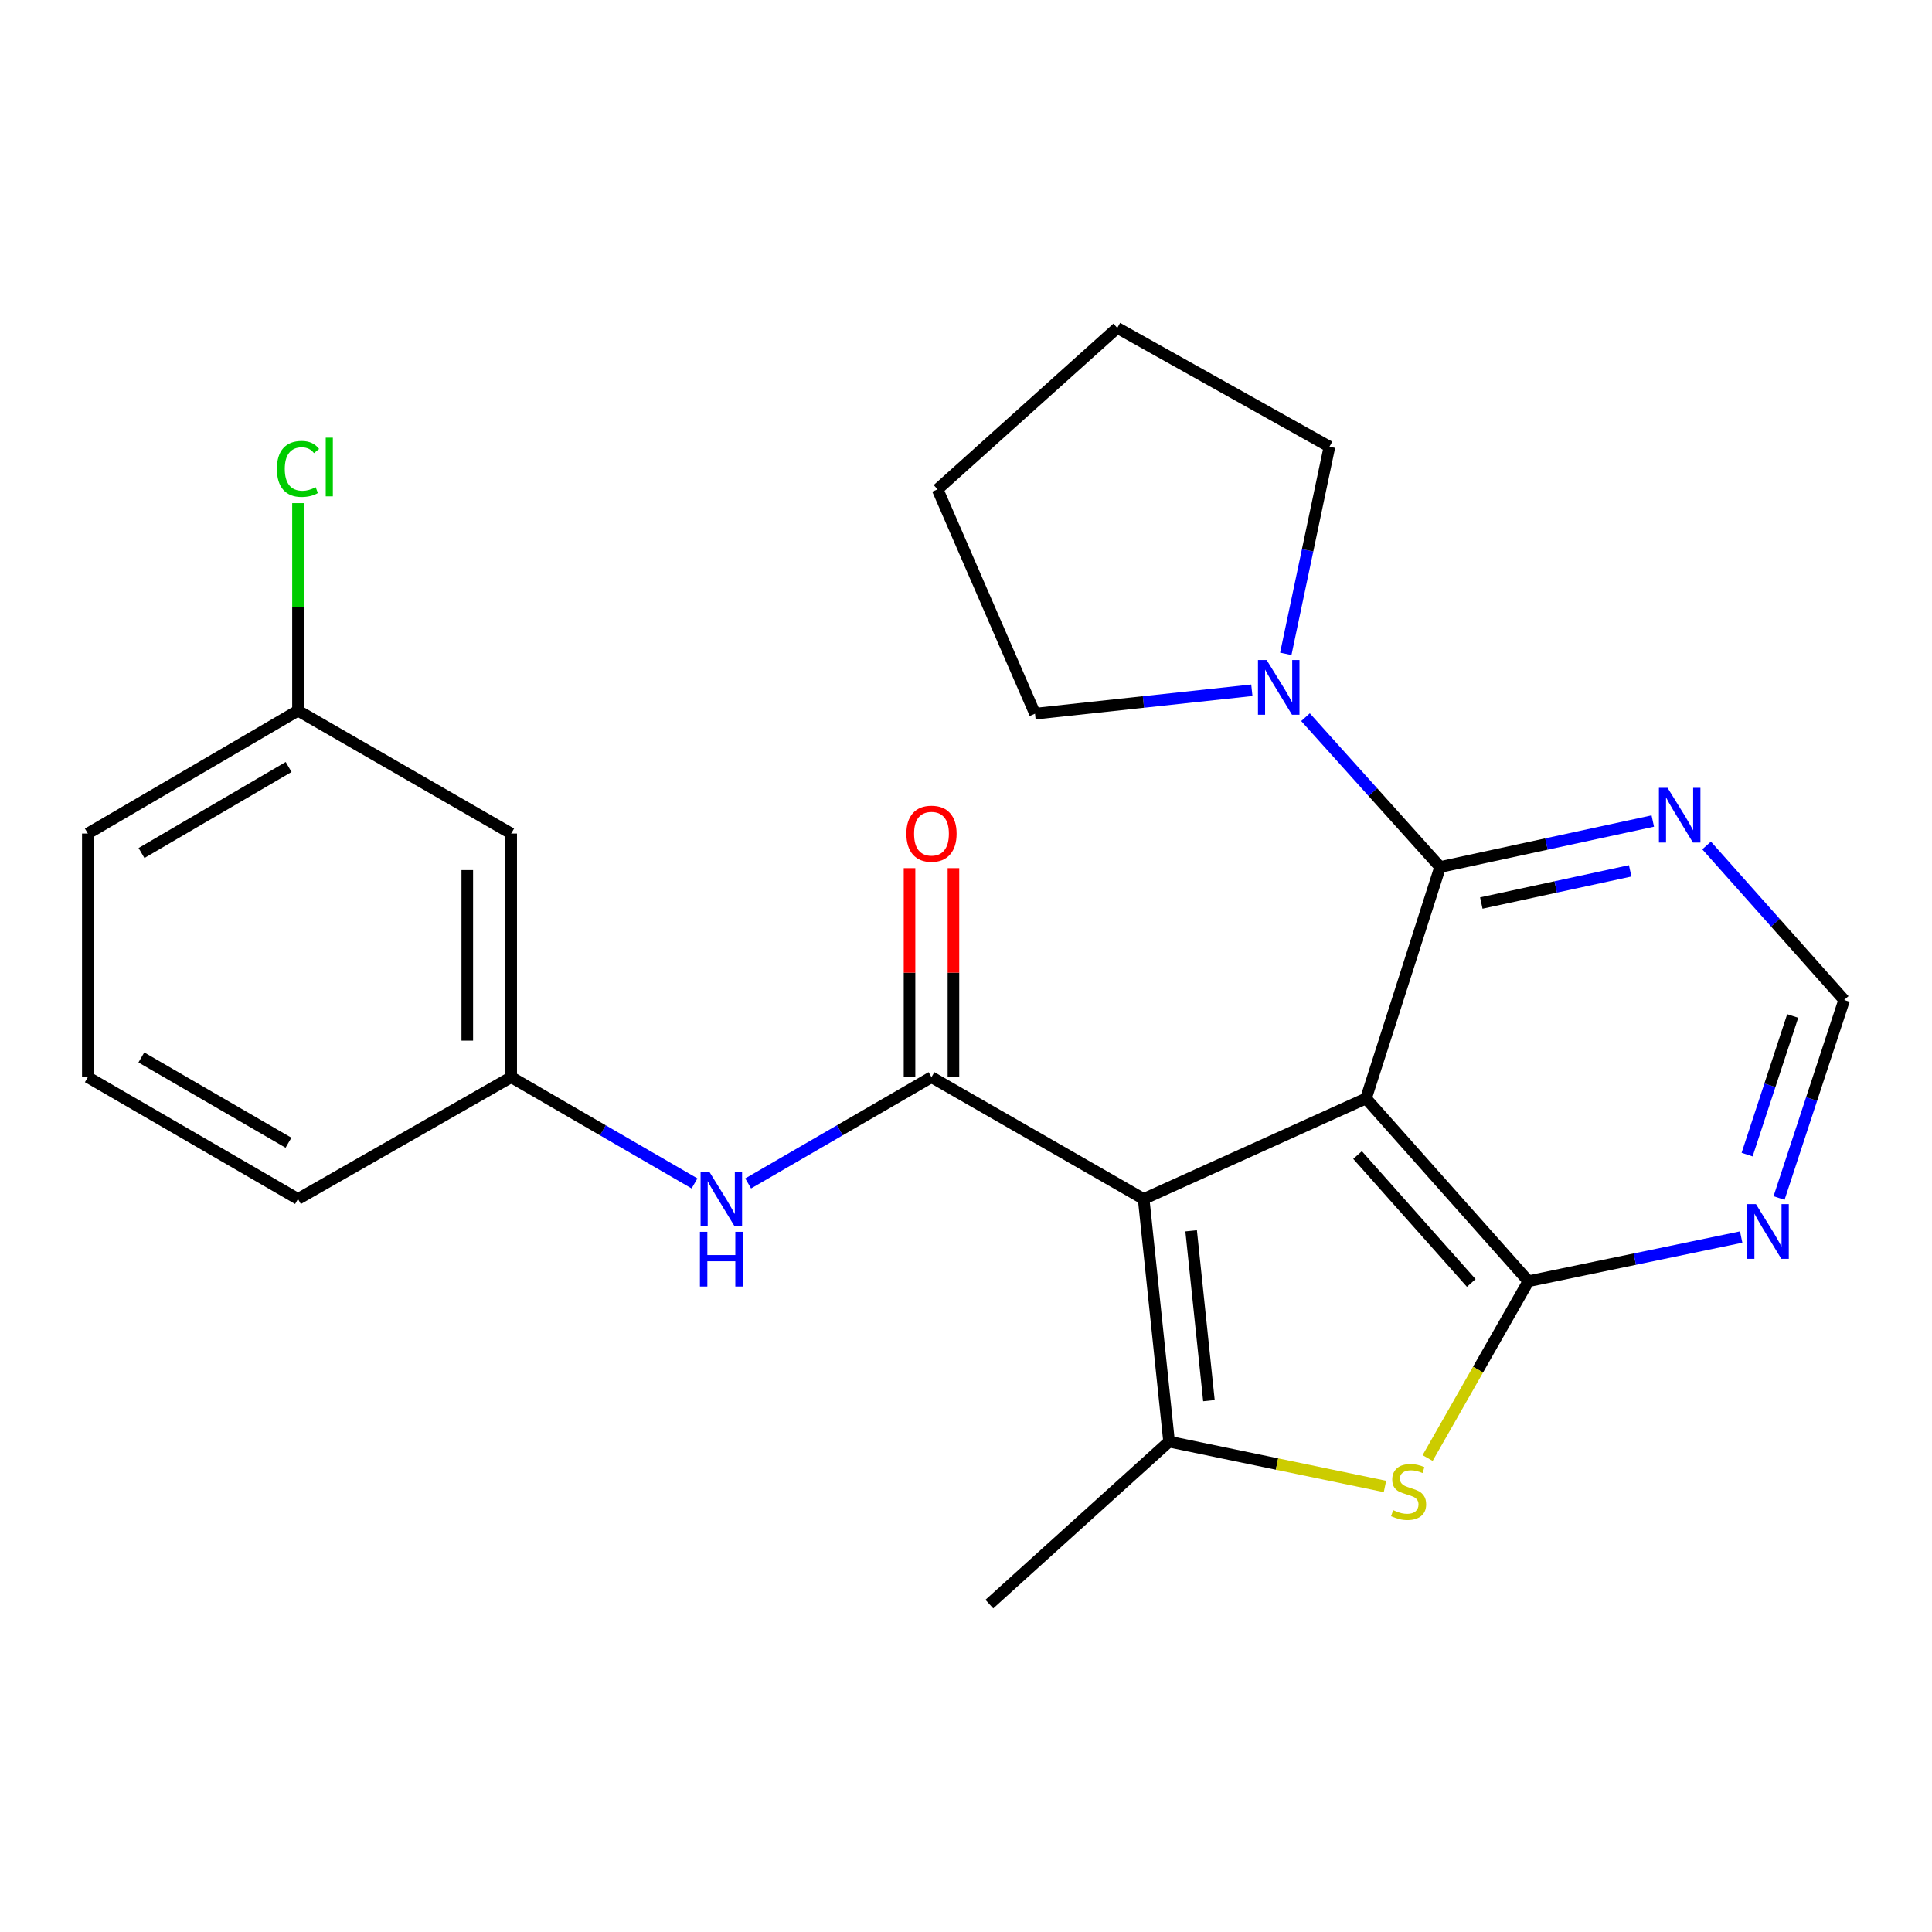 <?xml version='1.0' encoding='iso-8859-1'?>
<svg version='1.1' baseProfile='full'
              xmlns='http://www.w3.org/2000/svg'
                      xmlns:rdkit='http://www.rdkit.org/xml'
                      xmlns:xlink='http://www.w3.org/1999/xlink'
                  xml:space='preserve'
width='1000px' height='1000px' viewBox='0 0 1000 1000'>
<!-- END OF HEADER -->
<rect style='opacity:1.0;fill:#FFFFFF;stroke:none' width='1000' height='1000' x='0' y='0'> </rect>
<path class='bond-0' d='M 707.04,568.559 L 591.955,620.59' style='fill:none;fill-rule:evenodd;stroke:#000000;stroke-width:6px;stroke-linecap:butt;stroke-linejoin:miter;stroke-opacity:1' />
<path class='bond-1' d='M 707.04,568.559 L 791.116,663.152' style='fill:none;fill-rule:evenodd;stroke:#000000;stroke-width:6px;stroke-linecap:butt;stroke-linejoin:miter;stroke-opacity:1' />
<path class='bond-1' d='M 702.664,597.846 L 761.518,664.061' style='fill:none;fill-rule:evenodd;stroke:#000000;stroke-width:6px;stroke-linecap:butt;stroke-linejoin:miter;stroke-opacity:1' />
<path class='bond-4' d='M 707.04,568.559 L 745.41,448.764' style='fill:none;fill-rule:evenodd;stroke:#000000;stroke-width:6px;stroke-linecap:butt;stroke-linejoin:miter;stroke-opacity:1' />
<path class='bond-2' d='M 591.955,620.59 L 605.111,746.18' style='fill:none;fill-rule:evenodd;stroke:#000000;stroke-width:6px;stroke-linecap:butt;stroke-linejoin:miter;stroke-opacity:1' />
<path class='bond-2' d='M 616.531,637.061 L 625.74,724.974' style='fill:none;fill-rule:evenodd;stroke:#000000;stroke-width:6px;stroke-linecap:butt;stroke-linejoin:miter;stroke-opacity:1' />
<path class='bond-3' d='M 591.955,620.59 L 482.134,557.536' style='fill:none;fill-rule:evenodd;stroke:#000000;stroke-width:6px;stroke-linecap:butt;stroke-linejoin:miter;stroke-opacity:1' />
<path class='bond-5' d='M 791.116,663.152 L 765.024,708.913' style='fill:none;fill-rule:evenodd;stroke:#000000;stroke-width:6px;stroke-linecap:butt;stroke-linejoin:miter;stroke-opacity:1' />
<path class='bond-5' d='M 765.024,708.913 L 738.933,754.674' style='fill:none;fill-rule:evenodd;stroke:#CCCC00;stroke-width:6px;stroke-linecap:butt;stroke-linejoin:miter;stroke-opacity:1' />
<path class='bond-7' d='M 791.116,663.152 L 846.174,651.723' style='fill:none;fill-rule:evenodd;stroke:#000000;stroke-width:6px;stroke-linecap:butt;stroke-linejoin:miter;stroke-opacity:1' />
<path class='bond-7' d='M 846.174,651.723 L 901.233,640.294' style='fill:none;fill-rule:evenodd;stroke:#0000FF;stroke-width:6px;stroke-linecap:butt;stroke-linejoin:miter;stroke-opacity:1' />
<path class='bond-15' d='M 605.111,746.18 L 512.083,830.269' style='fill:none;fill-rule:evenodd;stroke:#000000;stroke-width:6px;stroke-linecap:butt;stroke-linejoin:miter;stroke-opacity:1' />
<path class='bond-24' d='M 605.111,746.18 L 660.981,757.781' style='fill:none;fill-rule:evenodd;stroke:#000000;stroke-width:6px;stroke-linecap:butt;stroke-linejoin:miter;stroke-opacity:1' />
<path class='bond-24' d='M 660.981,757.781 L 716.851,769.382' style='fill:none;fill-rule:evenodd;stroke:#CCCC00;stroke-width:6px;stroke-linecap:butt;stroke-linejoin:miter;stroke-opacity:1' />
<path class='bond-9' d='M 482.134,557.536 L 434.69,585.039' style='fill:none;fill-rule:evenodd;stroke:#000000;stroke-width:6px;stroke-linecap:butt;stroke-linejoin:miter;stroke-opacity:1' />
<path class='bond-9' d='M 434.69,585.039 L 387.245,612.542' style='fill:none;fill-rule:evenodd;stroke:#0000FF;stroke-width:6px;stroke-linecap:butt;stroke-linejoin:miter;stroke-opacity:1' />
<path class='bond-11' d='M 493.498,557.536 L 493.498,503.445' style='fill:none;fill-rule:evenodd;stroke:#000000;stroke-width:6px;stroke-linecap:butt;stroke-linejoin:miter;stroke-opacity:1' />
<path class='bond-11' d='M 493.498,503.445 L 493.498,449.354' style='fill:none;fill-rule:evenodd;stroke:#FF0000;stroke-width:6px;stroke-linecap:butt;stroke-linejoin:miter;stroke-opacity:1' />
<path class='bond-11' d='M 470.771,557.536 L 470.771,503.445' style='fill:none;fill-rule:evenodd;stroke:#000000;stroke-width:6px;stroke-linecap:butt;stroke-linejoin:miter;stroke-opacity:1' />
<path class='bond-11' d='M 470.771,503.445 L 470.771,449.354' style='fill:none;fill-rule:evenodd;stroke:#FF0000;stroke-width:6px;stroke-linecap:butt;stroke-linejoin:miter;stroke-opacity:1' />
<path class='bond-6' d='M 745.41,448.764 L 710.57,409.985' style='fill:none;fill-rule:evenodd;stroke:#000000;stroke-width:6px;stroke-linecap:butt;stroke-linejoin:miter;stroke-opacity:1' />
<path class='bond-6' d='M 710.57,409.985 L 675.729,371.207' style='fill:none;fill-rule:evenodd;stroke:#0000FF;stroke-width:6px;stroke-linecap:butt;stroke-linejoin:miter;stroke-opacity:1' />
<path class='bond-8' d='M 745.41,448.764 L 800.447,436.865' style='fill:none;fill-rule:evenodd;stroke:#000000;stroke-width:6px;stroke-linecap:butt;stroke-linejoin:miter;stroke-opacity:1' />
<path class='bond-8' d='M 800.447,436.865 L 855.485,424.967' style='fill:none;fill-rule:evenodd;stroke:#0000FF;stroke-width:6px;stroke-linecap:butt;stroke-linejoin:miter;stroke-opacity:1' />
<path class='bond-8' d='M 766.723,467.408 L 805.25,459.079' style='fill:none;fill-rule:evenodd;stroke:#000000;stroke-width:6px;stroke-linecap:butt;stroke-linejoin:miter;stroke-opacity:1' />
<path class='bond-8' d='M 805.25,459.079 L 843.776,450.75' style='fill:none;fill-rule:evenodd;stroke:#0000FF;stroke-width:6px;stroke-linecap:butt;stroke-linejoin:miter;stroke-opacity:1' />
<path class='bond-17' d='M 665.52,338.432 L 676.823,284.819' style='fill:none;fill-rule:evenodd;stroke:#0000FF;stroke-width:6px;stroke-linecap:butt;stroke-linejoin:miter;stroke-opacity:1' />
<path class='bond-17' d='M 676.823,284.819 L 688.126,231.207' style='fill:none;fill-rule:evenodd;stroke:#000000;stroke-width:6px;stroke-linecap:butt;stroke-linejoin:miter;stroke-opacity:1' />
<path class='bond-18' d='M 647.952,357.278 L 591.835,363.344' style='fill:none;fill-rule:evenodd;stroke:#0000FF;stroke-width:6px;stroke-linecap:butt;stroke-linejoin:miter;stroke-opacity:1' />
<path class='bond-18' d='M 591.835,363.344 L 535.719,369.41' style='fill:none;fill-rule:evenodd;stroke:#000000;stroke-width:6px;stroke-linecap:butt;stroke-linejoin:miter;stroke-opacity:1' />
<path class='bond-25' d='M 920.834,620.094 L 937.69,568.841' style='fill:none;fill-rule:evenodd;stroke:#0000FF;stroke-width:6px;stroke-linecap:butt;stroke-linejoin:miter;stroke-opacity:1' />
<path class='bond-25' d='M 937.69,568.841 L 954.545,517.588' style='fill:none;fill-rule:evenodd;stroke:#000000;stroke-width:6px;stroke-linecap:butt;stroke-linejoin:miter;stroke-opacity:1' />
<path class='bond-25' d='M 904.301,597.618 L 916.101,561.741' style='fill:none;fill-rule:evenodd;stroke:#0000FF;stroke-width:6px;stroke-linecap:butt;stroke-linejoin:miter;stroke-opacity:1' />
<path class='bond-25' d='M 916.101,561.741 L 927.9,525.864' style='fill:none;fill-rule:evenodd;stroke:#000000;stroke-width:6px;stroke-linecap:butt;stroke-linejoin:miter;stroke-opacity:1' />
<path class='bond-10' d='M 883.337,437.616 L 918.941,477.602' style='fill:none;fill-rule:evenodd;stroke:#0000FF;stroke-width:6px;stroke-linecap:butt;stroke-linejoin:miter;stroke-opacity:1' />
<path class='bond-10' d='M 918.941,477.602 L 954.545,517.588' style='fill:none;fill-rule:evenodd;stroke:#000000;stroke-width:6px;stroke-linecap:butt;stroke-linejoin:miter;stroke-opacity:1' />
<path class='bond-12' d='M 359.479,612.542 L 312.034,585.039' style='fill:none;fill-rule:evenodd;stroke:#0000FF;stroke-width:6px;stroke-linecap:butt;stroke-linejoin:miter;stroke-opacity:1' />
<path class='bond-12' d='M 312.034,585.039 L 264.59,557.536' style='fill:none;fill-rule:evenodd;stroke:#000000;stroke-width:6px;stroke-linecap:butt;stroke-linejoin:miter;stroke-opacity:1' />
<path class='bond-13' d='M 264.59,557.536 L 264.59,431.441' style='fill:none;fill-rule:evenodd;stroke:#000000;stroke-width:6px;stroke-linecap:butt;stroke-linejoin:miter;stroke-opacity:1' />
<path class='bond-13' d='M 241.863,538.622 L 241.863,450.356' style='fill:none;fill-rule:evenodd;stroke:#000000;stroke-width:6px;stroke-linecap:butt;stroke-linejoin:miter;stroke-opacity:1' />
<path class='bond-20' d='M 264.59,557.536 L 154.239,620.59' style='fill:none;fill-rule:evenodd;stroke:#000000;stroke-width:6px;stroke-linecap:butt;stroke-linejoin:miter;stroke-opacity:1' />
<path class='bond-14' d='M 264.59,431.441 L 154.239,367.832' style='fill:none;fill-rule:evenodd;stroke:#000000;stroke-width:6px;stroke-linecap:butt;stroke-linejoin:miter;stroke-opacity:1' />
<path class='bond-16' d='M 154.239,367.832 L 154.239,314.124' style='fill:none;fill-rule:evenodd;stroke:#000000;stroke-width:6px;stroke-linecap:butt;stroke-linejoin:miter;stroke-opacity:1' />
<path class='bond-16' d='M 154.239,314.124 L 154.239,260.417' style='fill:none;fill-rule:evenodd;stroke:#00CC00;stroke-width:6px;stroke-linecap:butt;stroke-linejoin:miter;stroke-opacity:1' />
<path class='bond-27' d='M 154.239,367.832 L 45.455,431.441' style='fill:none;fill-rule:evenodd;stroke:#000000;stroke-width:6px;stroke-linecap:butt;stroke-linejoin:miter;stroke-opacity:1' />
<path class='bond-27' d='M 149.393,396.992 L 73.244,441.519' style='fill:none;fill-rule:evenodd;stroke:#000000;stroke-width:6px;stroke-linecap:butt;stroke-linejoin:miter;stroke-opacity:1' />
<path class='bond-23' d='M 688.126,231.207 L 578.306,169.731' style='fill:none;fill-rule:evenodd;stroke:#000000;stroke-width:6px;stroke-linecap:butt;stroke-linejoin:miter;stroke-opacity:1' />
<path class='bond-22' d='M 535.719,369.41 L 485.278,253.29' style='fill:none;fill-rule:evenodd;stroke:#000000;stroke-width:6px;stroke-linecap:butt;stroke-linejoin:miter;stroke-opacity:1' />
<path class='bond-19' d='M 45.455,557.536 L 154.239,620.59' style='fill:none;fill-rule:evenodd;stroke:#000000;stroke-width:6px;stroke-linecap:butt;stroke-linejoin:miter;stroke-opacity:1' />
<path class='bond-19' d='M 73.169,547.332 L 149.318,591.47' style='fill:none;fill-rule:evenodd;stroke:#000000;stroke-width:6px;stroke-linecap:butt;stroke-linejoin:miter;stroke-opacity:1' />
<path class='bond-21' d='M 45.455,557.536 L 45.455,431.441' style='fill:none;fill-rule:evenodd;stroke:#000000;stroke-width:6px;stroke-linecap:butt;stroke-linejoin:miter;stroke-opacity:1' />
<path class='bond-26' d='M 485.278,253.29 L 578.306,169.731' style='fill:none;fill-rule:evenodd;stroke:#000000;stroke-width:6px;stroke-linecap:butt;stroke-linejoin:miter;stroke-opacity:1' />
<path  class='atom-6' d='M 721.097 781.644
Q 721.417 781.764, 722.737 782.324
Q 724.057 782.884, 725.497 783.244
Q 726.977 783.564, 728.417 783.564
Q 731.097 783.564, 732.657 782.284
Q 734.217 780.964, 734.217 778.684
Q 734.217 777.124, 733.417 776.164
Q 732.657 775.204, 731.457 774.684
Q 730.257 774.164, 728.257 773.564
Q 725.737 772.804, 724.217 772.084
Q 722.737 771.364, 721.657 769.844
Q 720.617 768.324, 720.617 765.764
Q 720.617 762.204, 723.017 760.004
Q 725.457 757.804, 730.257 757.804
Q 733.537 757.804, 737.257 759.364
L 736.337 762.444
Q 732.937 761.044, 730.377 761.044
Q 727.617 761.044, 726.097 762.204
Q 724.577 763.324, 724.617 765.284
Q 724.617 766.804, 725.377 767.724
Q 726.177 768.644, 727.297 769.164
Q 728.457 769.684, 730.377 770.284
Q 732.937 771.084, 734.457 771.884
Q 735.977 772.684, 737.057 774.324
Q 738.177 775.924, 738.177 778.684
Q 738.177 782.604, 735.537 784.724
Q 732.937 786.804, 728.577 786.804
Q 726.057 786.804, 724.137 786.244
Q 722.257 785.724, 720.017 784.804
L 721.097 781.644
' fill='#CCCC00'/>
<path  class='atom-7' d='M 655.604 341.614
L 664.884 356.614
Q 665.804 358.094, 667.284 360.774
Q 668.764 363.454, 668.844 363.614
L 668.844 341.614
L 672.604 341.614
L 672.604 369.934
L 668.724 369.934
L 658.764 353.534
Q 657.604 351.614, 656.364 349.414
Q 655.164 347.214, 654.804 346.534
L 654.804 369.934
L 651.124 369.934
L 651.124 341.614
L 655.604 341.614
' fill='#0000FF'/>
<path  class='atom-8' d='M 908.88 623.248
L 918.16 638.248
Q 919.08 639.728, 920.56 642.408
Q 922.04 645.088, 922.12 645.248
L 922.12 623.248
L 925.88 623.248
L 925.88 651.568
L 922 651.568
L 912.04 635.168
Q 910.88 633.248, 909.64 631.048
Q 908.44 628.848, 908.08 628.168
L 908.08 651.568
L 904.4 651.568
L 904.4 623.248
L 908.88 623.248
' fill='#0000FF'/>
<path  class='atom-9' d='M 863.136 407.799
L 872.416 422.799
Q 873.336 424.279, 874.816 426.959
Q 876.296 429.639, 876.376 429.799
L 876.376 407.799
L 880.136 407.799
L 880.136 436.119
L 876.256 436.119
L 866.296 419.719
Q 865.136 417.799, 863.896 415.599
Q 862.696 413.399, 862.336 412.719
L 862.336 436.119
L 858.656 436.119
L 858.656 407.799
L 863.136 407.799
' fill='#0000FF'/>
<path  class='atom-10' d='M 367.102 606.43
L 376.382 621.43
Q 377.302 622.91, 378.782 625.59
Q 380.262 628.27, 380.342 628.43
L 380.342 606.43
L 384.102 606.43
L 384.102 634.75
L 380.222 634.75
L 370.262 618.35
Q 369.102 616.43, 367.862 614.23
Q 366.662 612.03, 366.302 611.35
L 366.302 634.75
L 362.622 634.75
L 362.622 606.43
L 367.102 606.43
' fill='#0000FF'/>
<path  class='atom-10' d='M 362.282 637.582
L 366.122 637.582
L 366.122 649.622
L 380.602 649.622
L 380.602 637.582
L 384.442 637.582
L 384.442 665.902
L 380.602 665.902
L 380.602 652.822
L 366.122 652.822
L 366.122 665.902
L 362.282 665.902
L 362.282 637.582
' fill='#0000FF'/>
<path  class='atom-12' d='M 469.134 431.521
Q 469.134 424.721, 472.494 420.921
Q 475.854 417.121, 482.134 417.121
Q 488.414 417.121, 491.774 420.921
Q 495.134 424.721, 495.134 431.521
Q 495.134 438.401, 491.734 442.321
Q 488.334 446.201, 482.134 446.201
Q 475.894 446.201, 472.494 442.321
Q 469.134 438.441, 469.134 431.521
M 482.134 443.001
Q 486.454 443.001, 488.774 440.121
Q 491.134 437.201, 491.134 431.521
Q 491.134 425.961, 488.774 423.161
Q 486.454 420.321, 482.134 420.321
Q 477.814 420.321, 475.454 423.121
Q 473.134 425.921, 473.134 431.521
Q 473.134 437.241, 475.454 440.121
Q 477.814 443.001, 482.134 443.001
' fill='#FF0000'/>
<path  class='atom-17' d='M 143.319 242.704
Q 143.319 235.664, 146.599 231.984
Q 149.919 228.264, 156.199 228.264
Q 162.039 228.264, 165.159 232.384
L 162.519 234.544
Q 160.239 231.544, 156.199 231.544
Q 151.919 231.544, 149.639 234.424
Q 147.399 237.264, 147.399 242.704
Q 147.399 248.304, 149.719 251.184
Q 152.079 254.064, 156.639 254.064
Q 159.759 254.064, 163.399 252.184
L 164.519 255.184
Q 163.039 256.144, 160.799 256.704
Q 158.559 257.264, 156.079 257.264
Q 149.919 257.264, 146.599 253.504
Q 143.319 249.744, 143.319 242.704
' fill='#00CC00'/>
<path  class='atom-17' d='M 168.599 226.544
L 172.279 226.544
L 172.279 256.904
L 168.599 256.904
L 168.599 226.544
' fill='#00CC00'/>
</svg>
